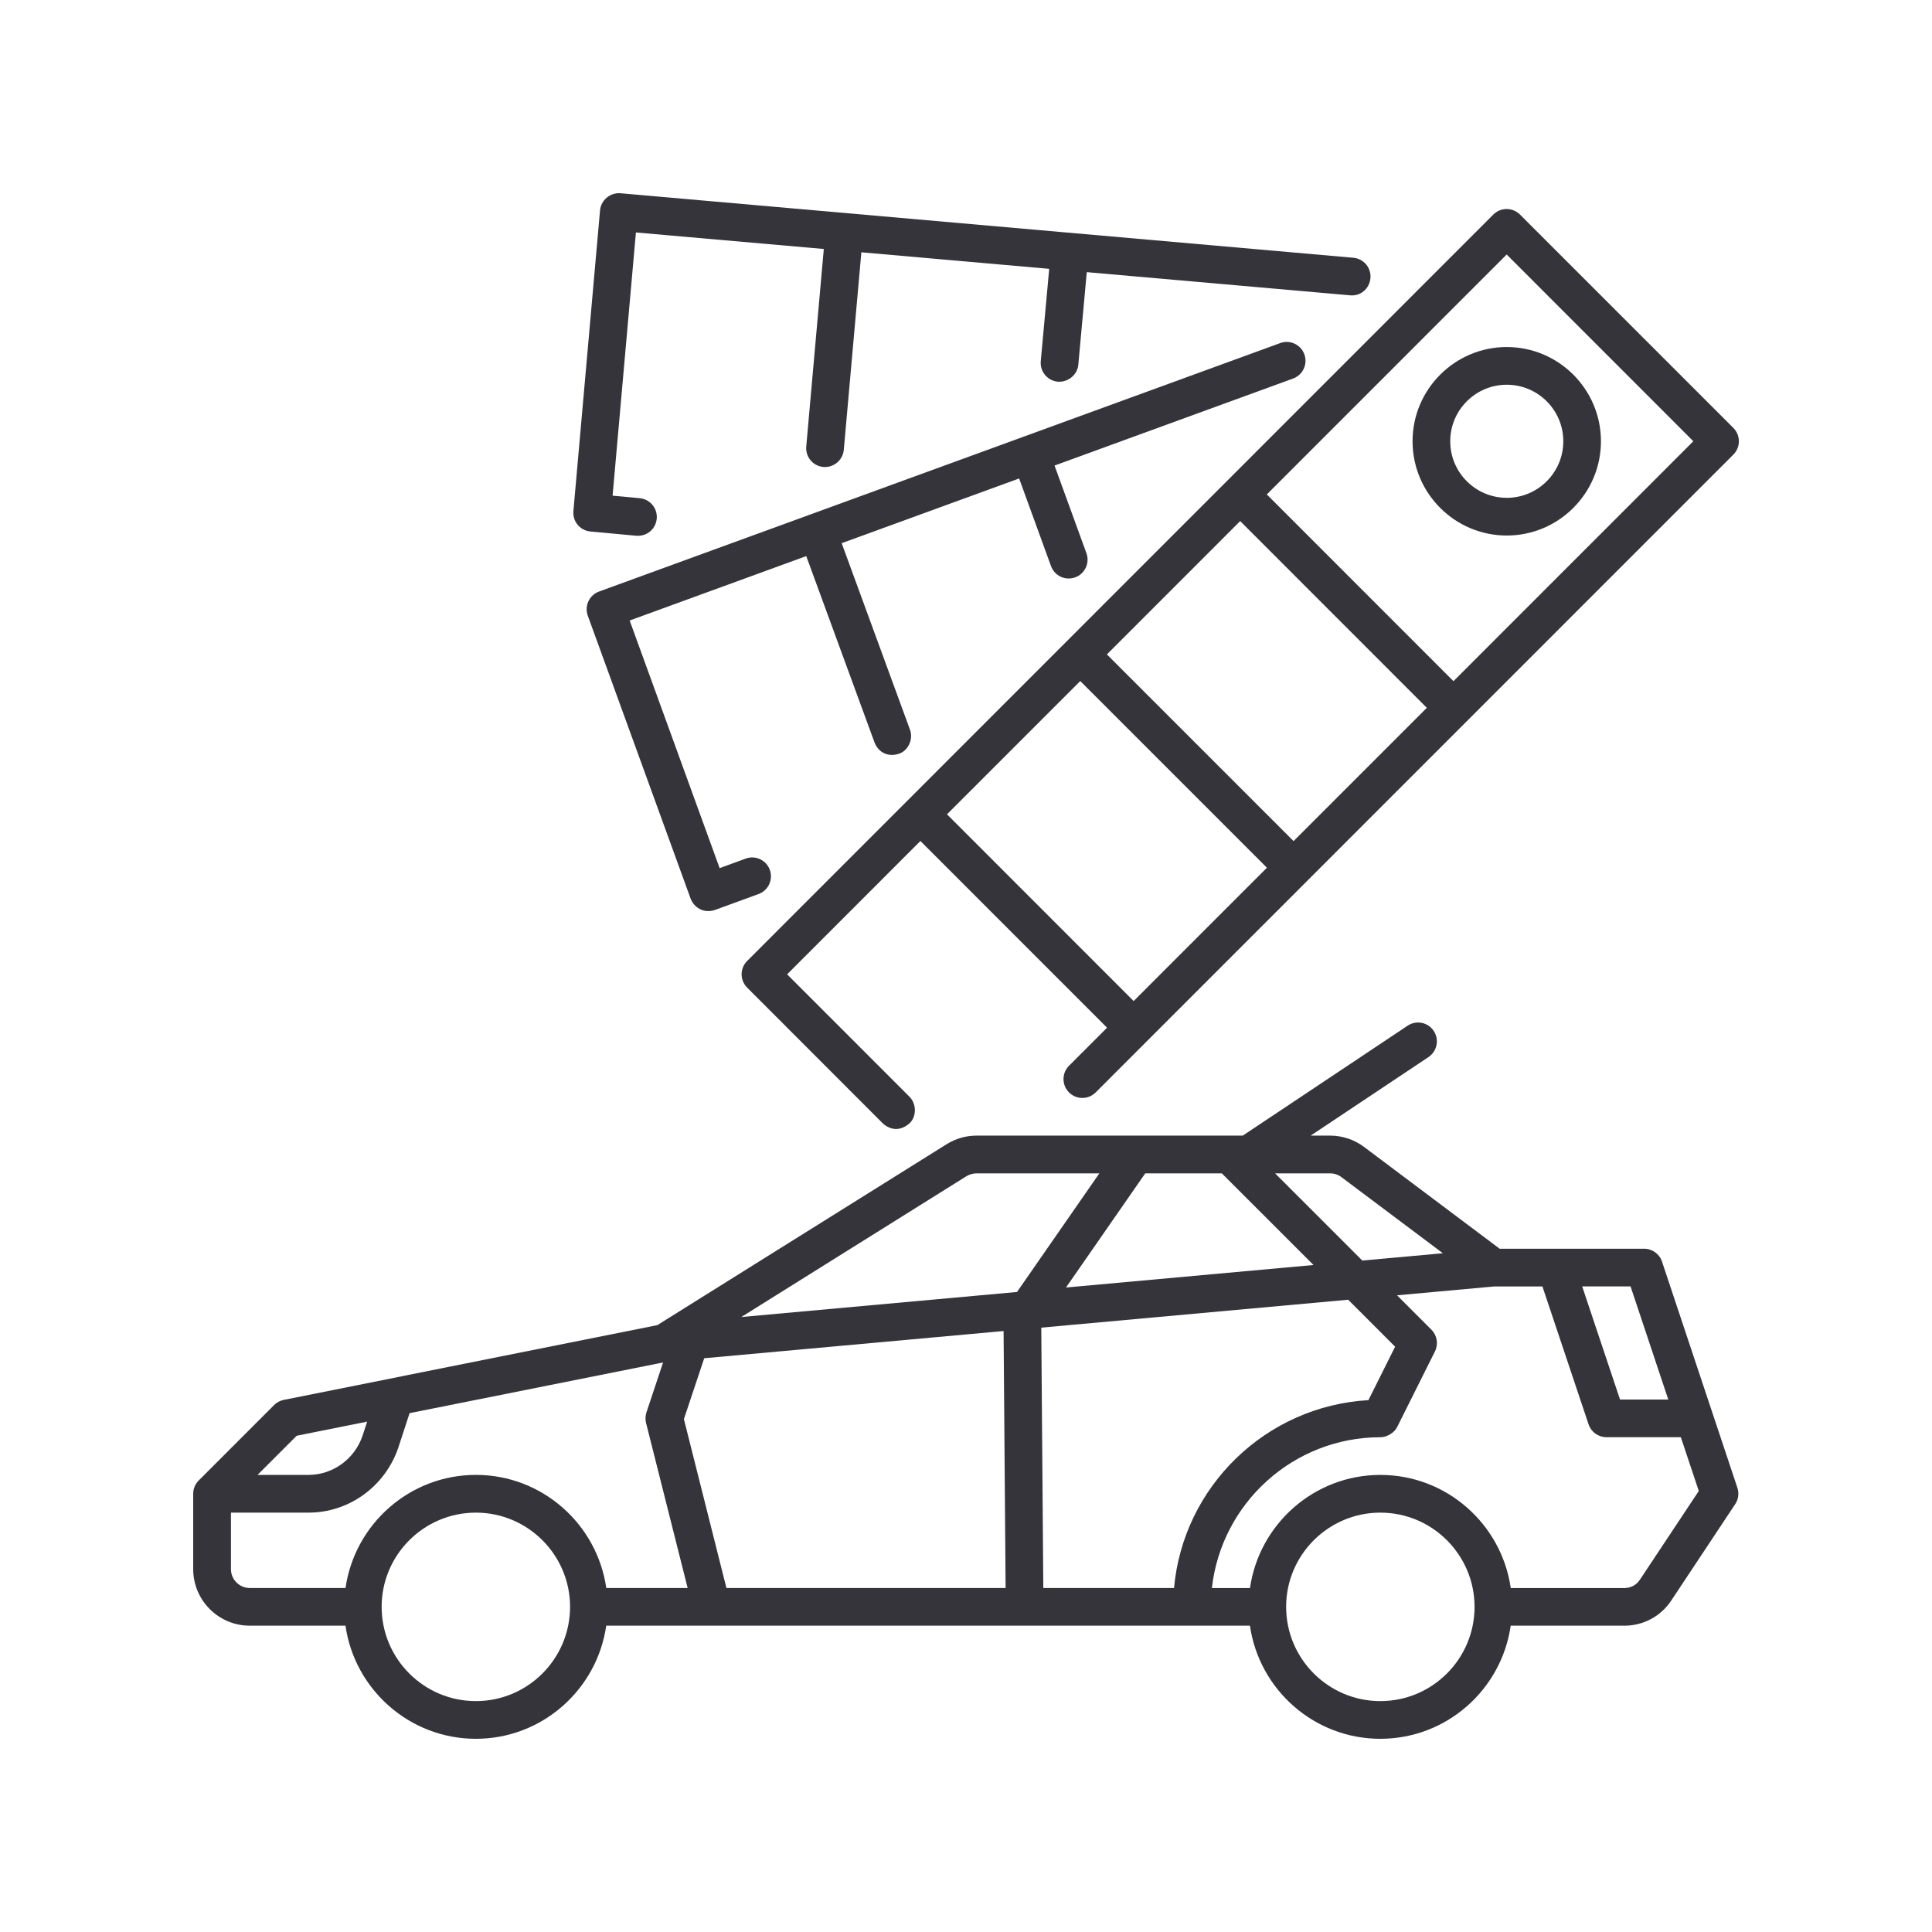 <svg enable-background="new 0 0 80 80" height="80" viewBox="0 0 80 80" width="80" xmlns="http://www.w3.org/2000/svg"><g fill="#36343b"><path d="m10.341 67.316h3.964c.381 2.645 2.654 4.684 5.4 4.684 2.745 0 5.018-2.039 5.398-4.684h26.654c.381 2.645 2.654 4.684 5.4 4.684 2.745 0 5.019-2.039 5.398-4.684h4.714c.774 0 1.497-.385 1.93-1.035l2.651-3.996c.134-.199.168-.449.092-.678l-3.122-9.367c-.105-.318-.404-.533-.739-.533h-5.983l-5.618-4.217c-.401-.301-.898-.467-1.401-.467h-.807l4.878-3.252c.36-.24.454-.725.218-1.082-.241-.363-.727-.457-1.082-.217l-6.826 4.551h-11.023c-.436 0-.862.123-1.237.355l-11.984 7.494-15.466 3.094c-.152.031-.289.104-.399.213l-3.121 3.123c-.147.145-.23.344-.23.552v3.121c0 1.293 1.052 2.341 2.341 2.341m9.364 3.123c-2.152 0-3.902-1.75-3.902-3.904 0-2.15 1.75-3.9 3.902-3.9 2.15 0 3.9 1.75 3.9 3.9 0 2.154-1.75 3.904-3.9 3.904m23.496-4.683-.084-10.781 12.708-1.156 1.944 1.945-1.106 2.213c-4.243.244-7.668 3.572-8.049 7.779zm13.957 4.683c-2.152 0-3.902-1.75-3.902-3.904 0-2.15 1.75-3.9 3.902-3.9 2.151 0 3.9 1.75 3.9 3.9.001 2.154-1.748 3.904-3.9 3.904m10.36-17.171 1.562 4.684h-1.998l-1.567-4.684zm-3.65 0 1.912 5.713c.106.316.405.531.74.531h3.08l.743 2.227-2.441 3.678c-.14.213-.378.34-.631.34h-4.714c-.38-2.643-2.653-4.684-5.398-4.684-2.746 0-5.02 2.041-5.4 4.684h-1.577c.39-3.506 3.37-6.244 6.978-6.244.278 0 .589-.197.697-.43l1.561-3.123c.149-.301.092-.662-.146-.9l-1.423-1.424 4.029-.367h1.99zm-8.789-4.682c.168 0 .332.055.463.154l4.204 3.154-3.335.303-3.612-3.611zm-4.486 0 3.796 3.795-10.248.932 3.281-4.727zm-10.569.115c.125-.074.27-.115.412-.115h5.086l-3.41 4.912-11.416 1.037zm-10.864 7.541 12.396-1.127.084 10.641h-11.56l-1.761-6.994zm-16.874 3.209 2.917-.584-.198.605c-.336.957-1.232 1.6-2.229 1.6h-2.112zm-2.725 3.184h3.216c1.658 0 3.146-1.064 3.706-2.66l.477-1.459 10.497-2.1-.689 2.068c-.046.143-.052.293-.016.438l1.722 6.834h-3.369c-.381-2.643-2.653-4.684-5.398-4.684-2.746 0-5.02 2.041-5.4 4.684h-3.964c-.429 0-.78-.352-.78-.781v-2.34z"/><path d="m58.491 18.272c0 2.152 1.75 3.903 3.9 3.903 2.151 0 3.901-1.751 3.901-3.903 0-2.151-1.75-3.902-3.901-3.902-2.15 0-3.9 1.751-3.9 3.902m3.901-2.341c1.291 0 2.341 1.05 2.341 2.341 0 1.292-1.05 2.342-2.341 2.342s-2.341-1.05-2.341-2.342c0-1.291 1.05-2.341 2.341-2.341"/><path d="m62.939 8.884c-.306-.305-.8-.305-1.104 0l-30.897 30.907c-.306.305-.306.799 0 1.104l5.616 5.621c.28.258.701.357 1.104 0 .277-.246.322-.777 0-1.105l-5.065-5.066 5.519-5.521 7.729 7.731-1.575 1.576c-.305.305-.305.799 0 1.104.306.305.799.305 1.104 0l26.405-26.411c.304-.305.304-.799 0-1.104zm-15.997 32.567-7.729-7.732 5.518-5.518 7.729 7.73zm6.622-6.623-7.73-7.73 5.519-5.521 7.729 7.733zm6.621-6.622-7.729-7.732 9.932-9.935 7.729 7.732z"/><path d="m56.747 11.519c.038-.43-.279-.808-.709-.846l-30.346-2.671c-.424-.033-.806.281-.846.709l-1.103 12.451c-.038.429.276.807.704.846l1.898.176c.469.034.811-.301.849-.706.039-.428-.275-.81-.706-.849l-1.122-.104.966-10.899 7.78.684-.727 8.18c-.038.429.279.808.709.846.415.037.808-.276.846-.709l.727-8.18 7.778.685-.349 3.824c-.039.43.278.81.706.849.42.029.811-.277.849-.706l.35-3.83 10.899.959c.439.047.809-.279.847-.709"/><path d="m54.011 14.672c-.148-.406-.6-.616-1-.466l-28.205 10.288c-.405.148-.614.594-.467 1l4.26 11.721c.128.333.505.627 1.002.466l1.81-.661c.404-.148.613-.596.465-1.002-.147-.404-.593-.615-1.001-.465l-1.076.395-3.726-10.254 7.312-2.667 2.829 7.722c.19.469.617.588 1.001.465.391-.124.612-.598.465-1.001l-2.828-7.721 7.348-2.68 1.32 3.629c.149.406.593.614 1 .467.405-.148.613-.595.467-1l-1.321-3.631 9.881-3.604c.403-.149.612-.597.464-1.001"/></g></svg>